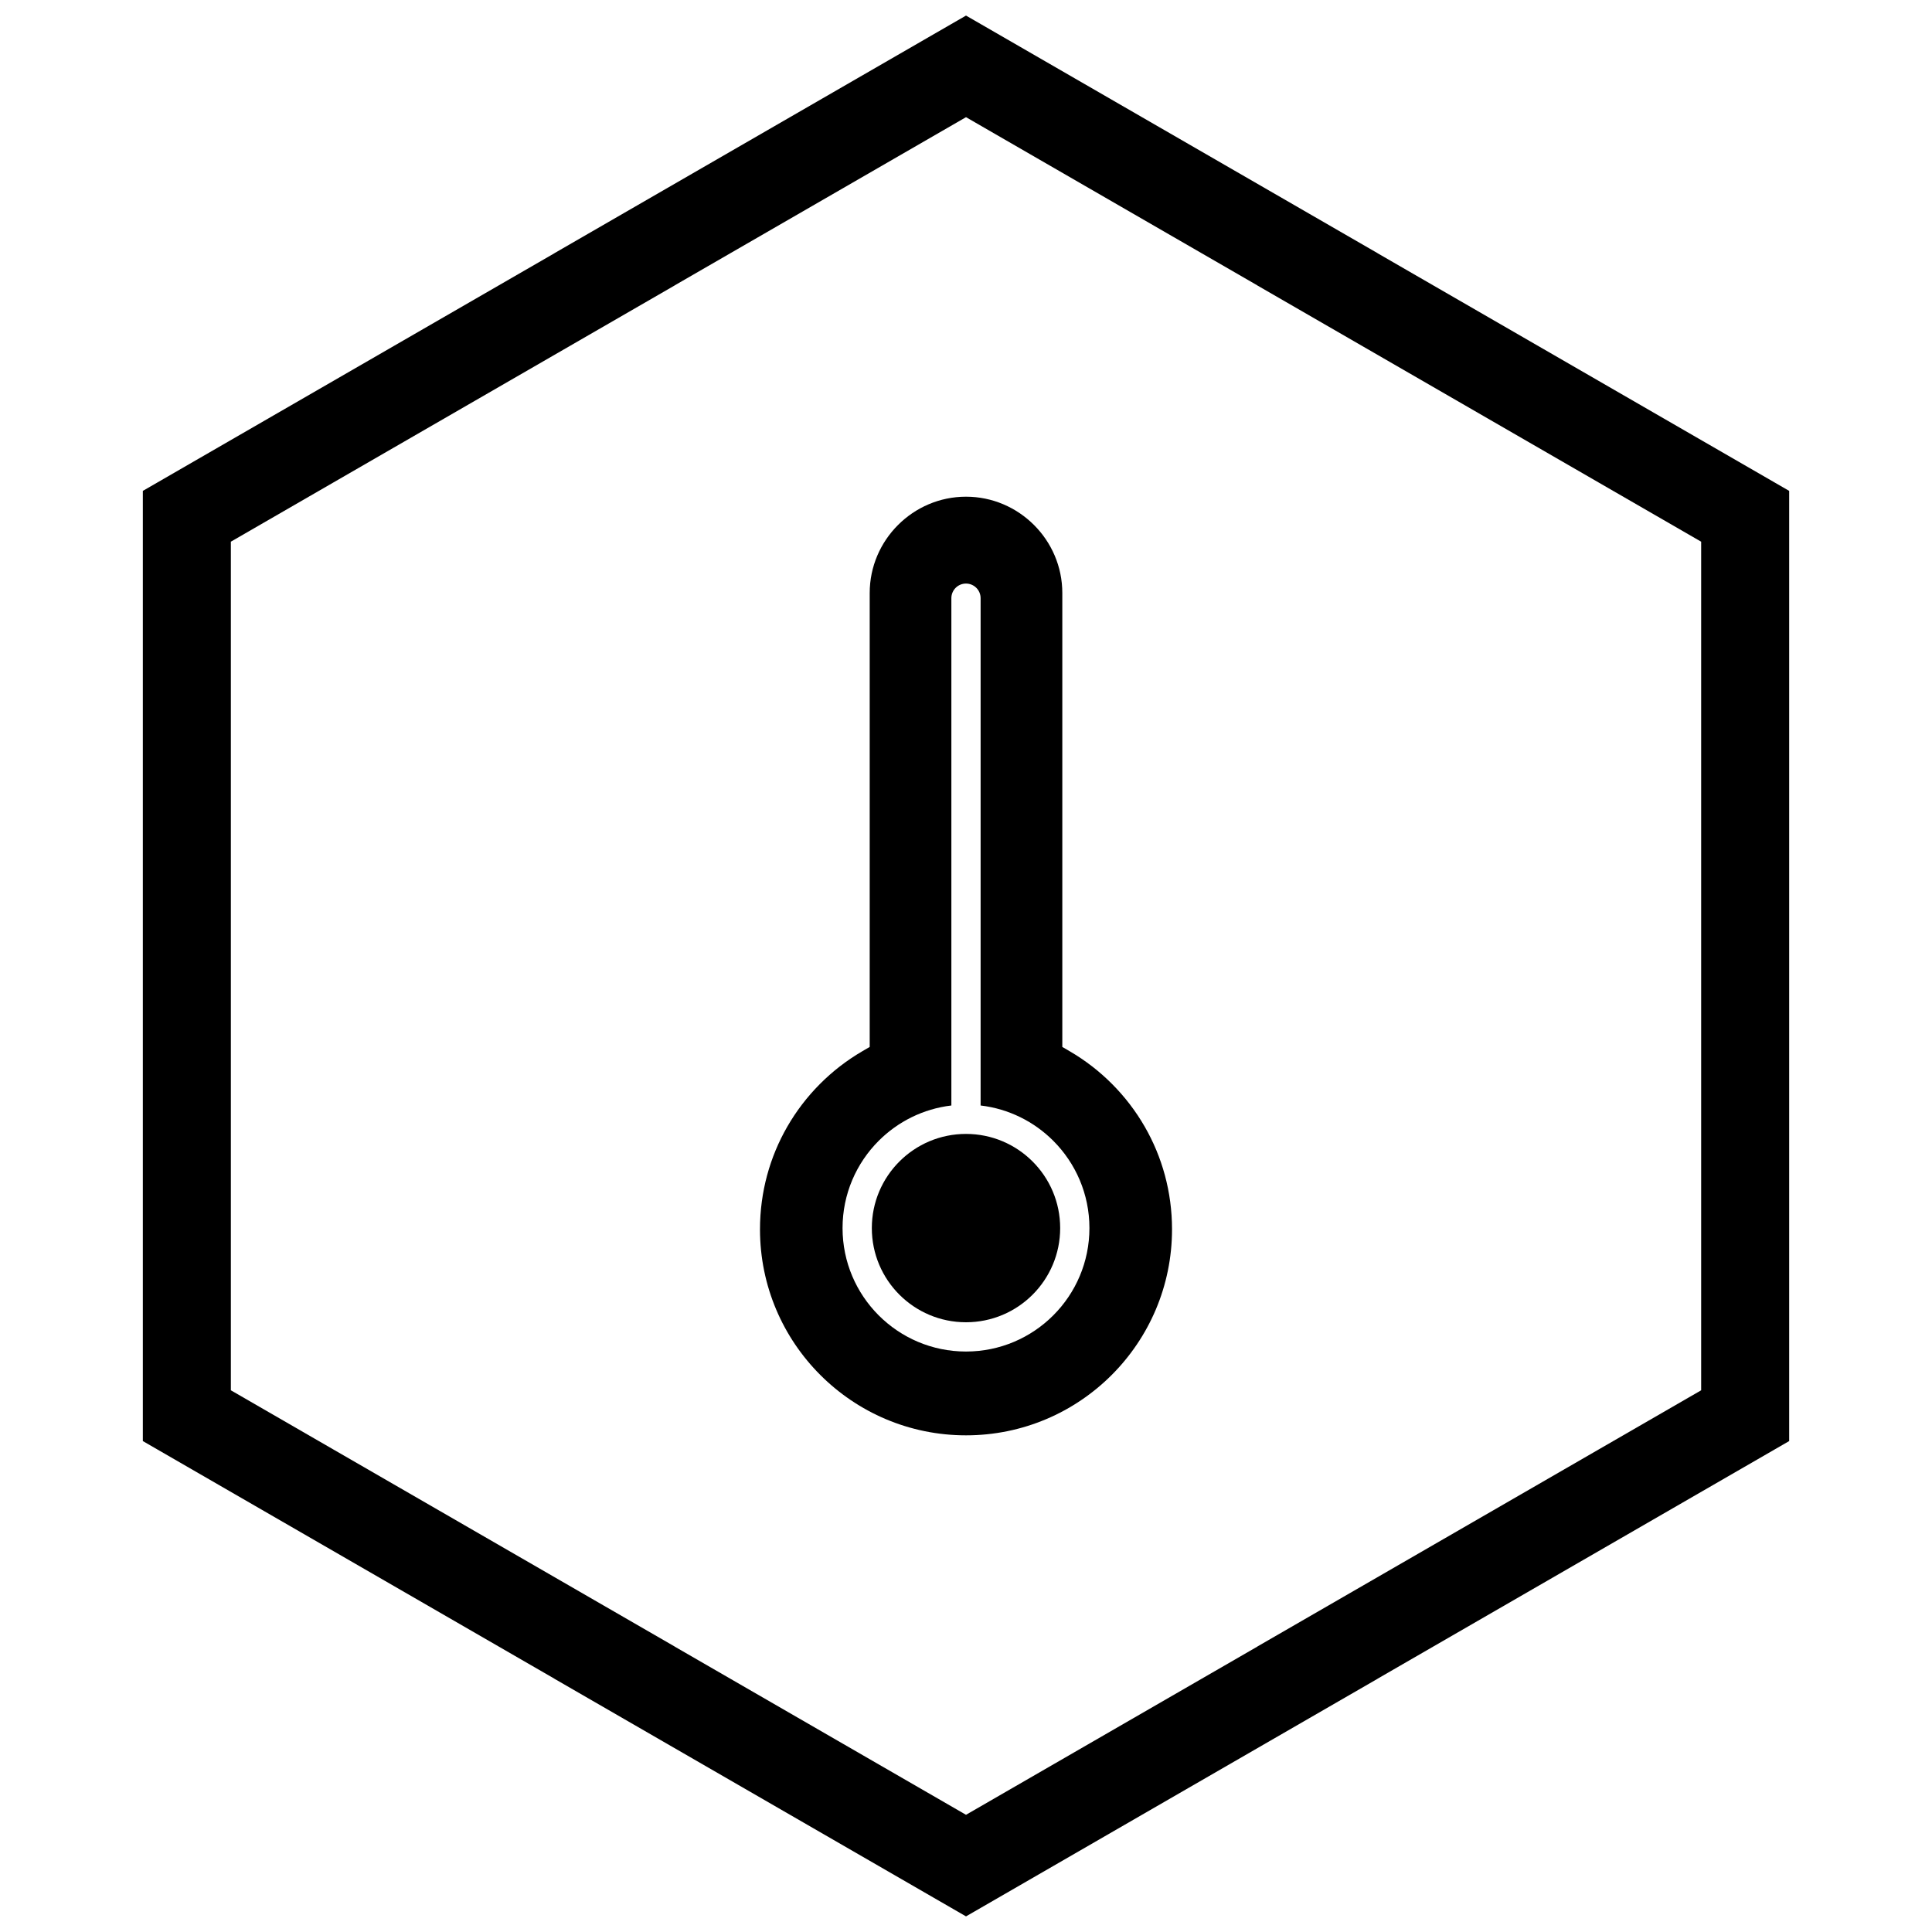 <?xml version="1.0" encoding="UTF-8"?>
<!-- Uploaded to: ICON Repo, www.svgrepo.com, Generator: ICON Repo Mixer Tools -->
<svg width="800px" height="800px" version="1.1" viewBox="144 144 512 512" xmlns="http://www.w3.org/2000/svg">
 <defs>
  <clipPath id="a">
   <path d="m181 148.09h438v503.81h-438z"/>
  </clipPath>
 </defs>
 <path d="m400 502.17c-9.031 0-17.211-3.66-23.133-9.582-5.918-5.918-9.582-14.098-9.582-23.133 0-9.031 3.66-17.211 9.582-23.133 5.059-5.059 11.77-8.469 19.254-9.355v-134.44c0-2.141 1.734-3.875 3.875-3.875s3.875 1.734 3.875 3.875v134.44c7.484 0.883 14.195 4.293 19.254 9.355 5.918 5.918 9.582 14.098 9.582 23.133 0 9.031-3.66 17.211-9.582 23.133-5.918 5.918-14.098 9.582-23.133 9.582zm-18.02-219.04c-4.629 4.629-7.5 11.008-7.5 18.02v120.3l-1.938 1.129c-8.266 4.816-15.152 11.738-19.918 20.023-4.594 7.984-7.219 17.266-7.219 27.18 0 15.078 6.109 28.727 15.992 38.605 9.879 9.879 23.527 15.992 38.605 15.992s28.727-6.109 38.605-15.992c9.879-9.879 15.992-23.527 15.992-38.605 0-9.918-2.625-19.199-7.219-27.18-4.766-8.285-11.652-15.207-19.918-20.023l-1.938-1.129v-120.3c0-7.016-2.871-13.395-7.5-18.02-4.629-4.629-11.008-7.5-18.02-7.5-7.016 0-13.395 2.871-18.02 7.5z" fill-rule="evenodd"/>
 <path d="m400 444.5c-6.891 0-13.133 2.793-17.648 7.309-4.516 4.516-7.309 10.758-7.309 17.648s2.793 13.133 7.309 17.648c4.516 4.516 10.758 7.309 17.648 7.309s13.133-2.793 17.648-7.309c4.516-4.516 7.309-10.758 7.309-17.648 0-6.894-2.793-13.133-7.309-17.648-4.516-4.516-10.758-7.309-17.648-7.309z" fill-rule="evenodd"/>
 <g clip-path="url(#a)">
  <path d="m403.89 150.37 105.19 60.73-0.008 0.012 105.16 60.715 3.918 2.262v251.81l-3.918 2.262-105.16 60.715 0.008 0.012-105.19 60.73-3.887 2.242-3.887-2.242-105.19-60.73 0.008-0.012-105.16-60.715-3.918-2.262v-251.81l3.918-2.262 105.16-60.715-0.008-0.012 105.19-60.73 3.887-2.242zm-3.887 24.684-77.18 44.559 0.008 0.012-117.65 67.926v224.89l117.65 67.926-0.008 0.012 77.18 44.562 77.18-44.559-0.008-0.012 117.65-67.926v-224.89l-117.65-67.926 0.008-0.012z"/>
 </g>
</svg>